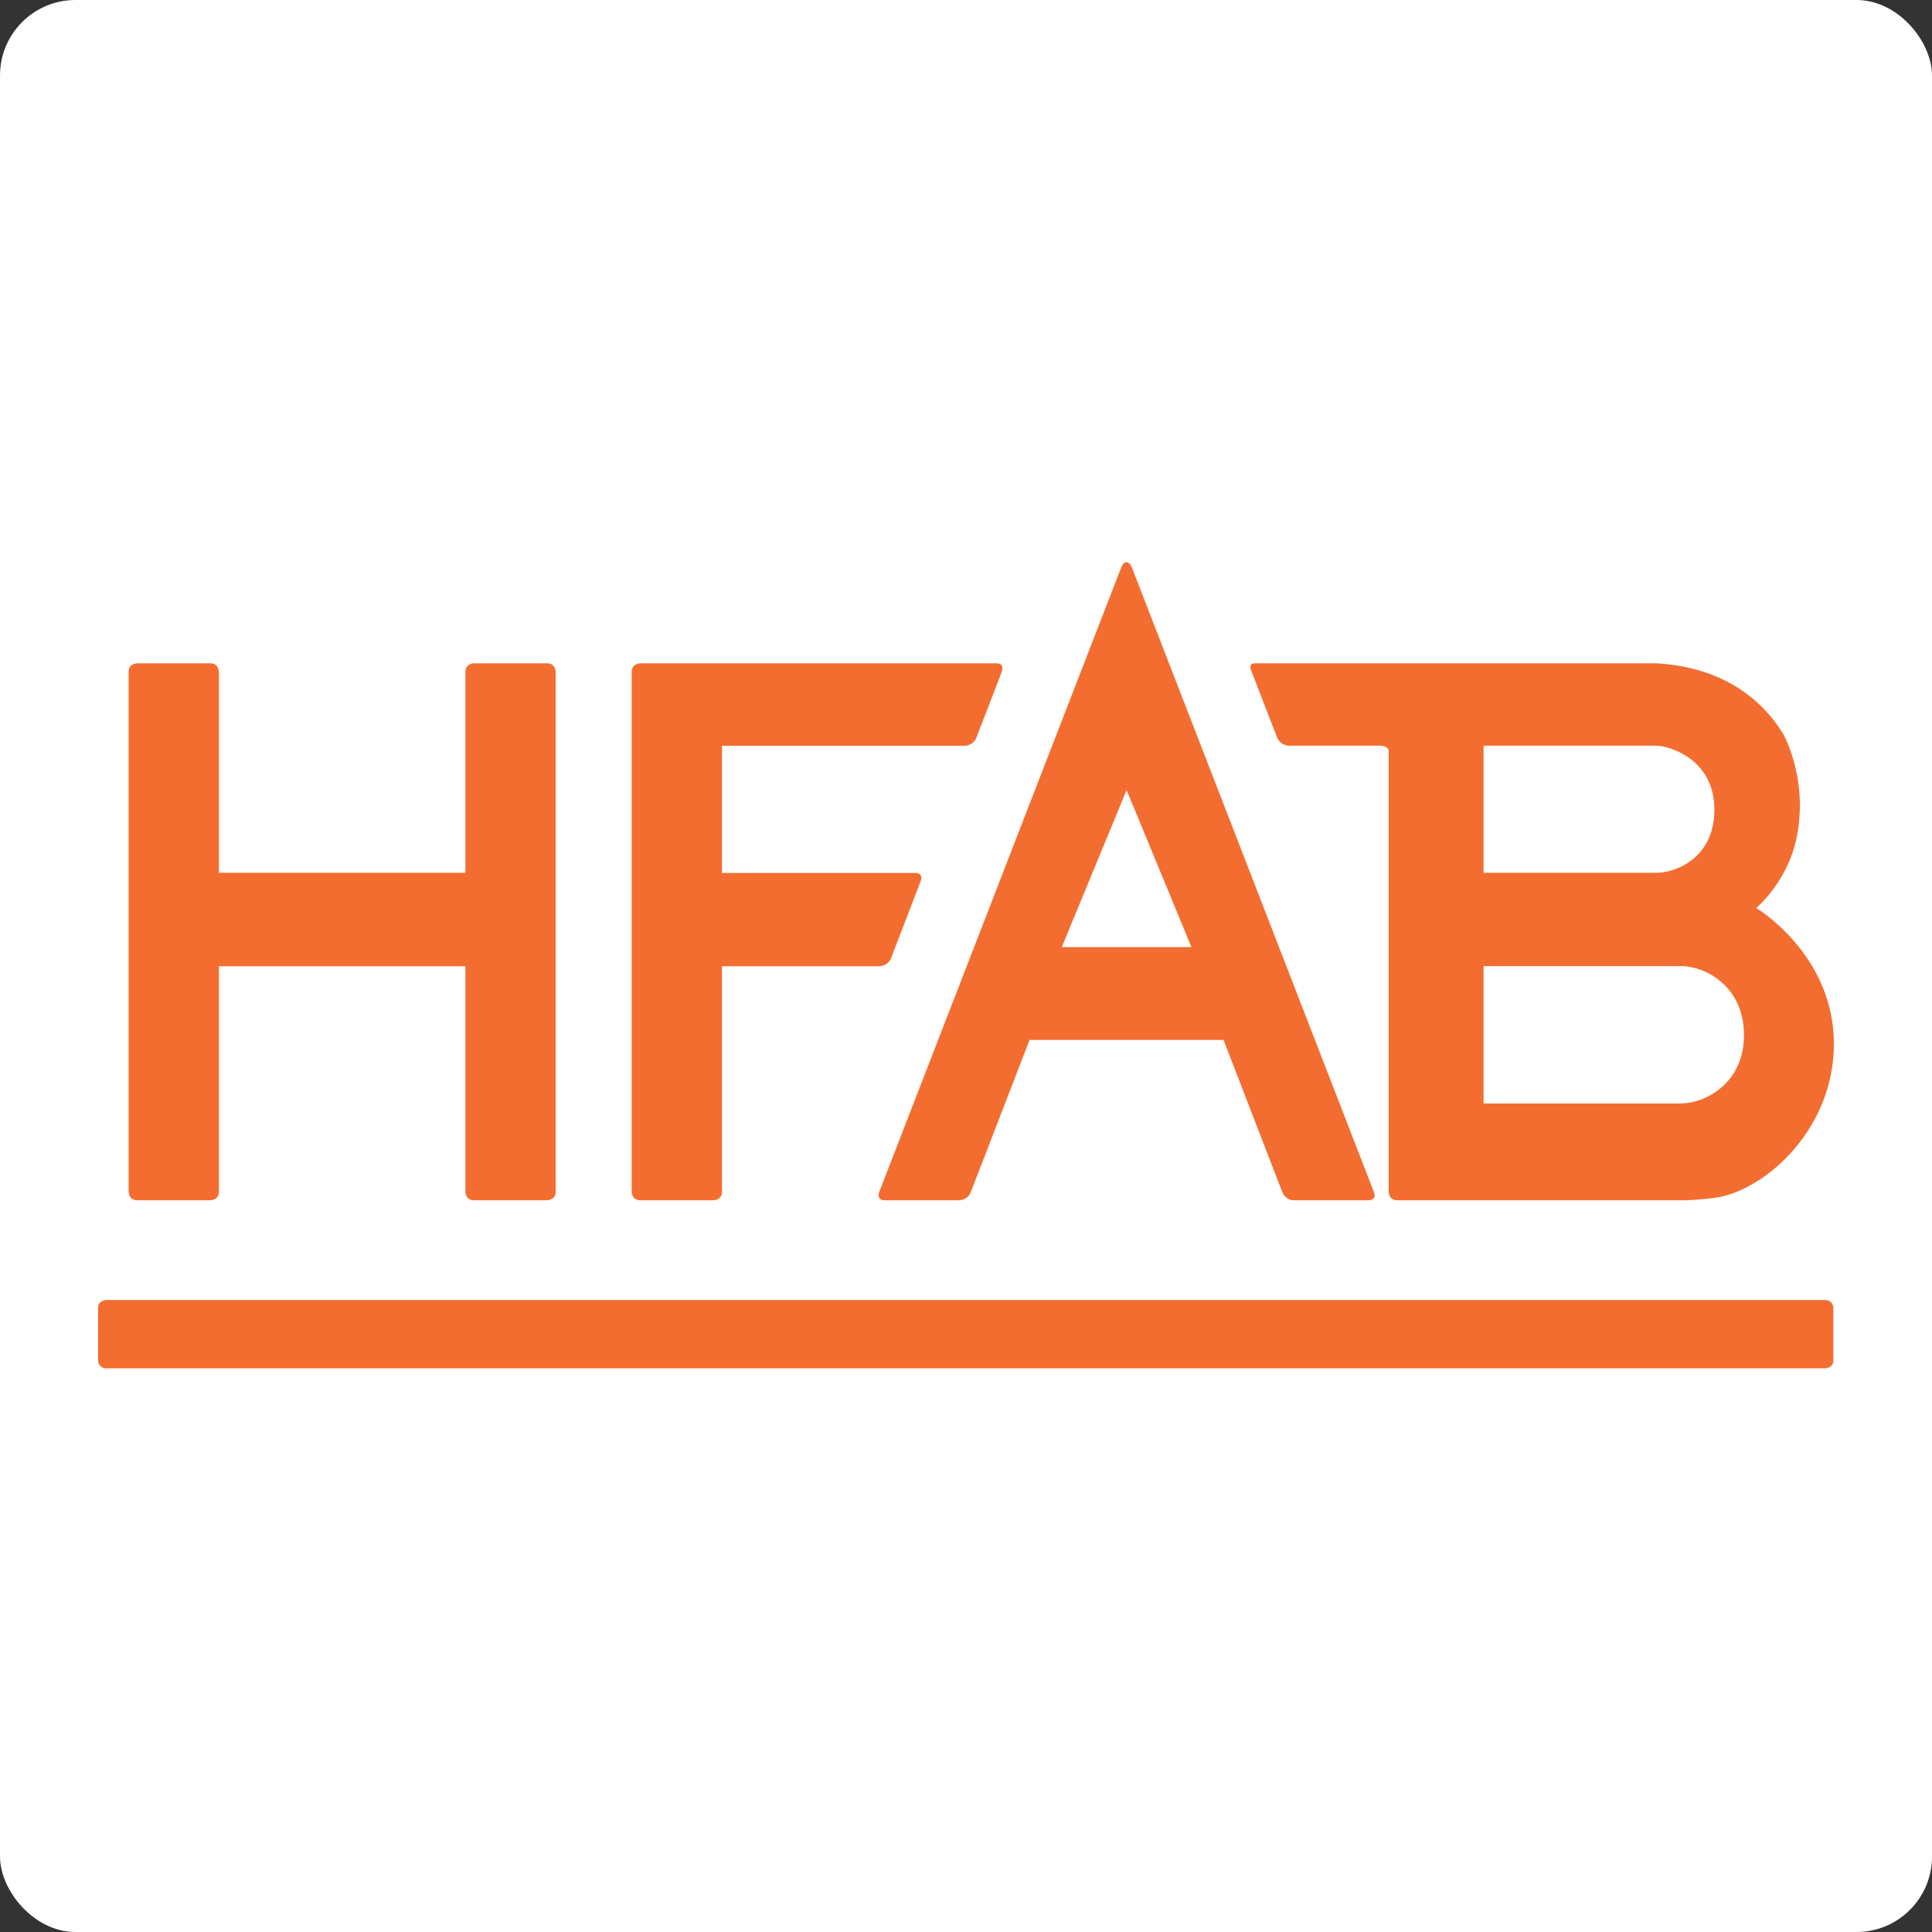 <svg width="512" height="512" viewBox="0 0 512 512" fill="none" xmlns="http://www.w3.org/2000/svg">
    <rect x="0" y="0" width="512" height="512" fill="#333333" stroke="none"/>
    <rect width="512" height="512" rx="20" fill="white" />
    <path
        d="M26 360.56C26 360.56 26 362.62 28.259 362.62H483.594C483.594 362.62 485.854 362.62 485.854 360.56V346.575C485.854 346.575 485.854 344.515 483.594 344.515H28.259C28.259 344.515 26 344.515 26 346.575V360.56Z"
        fill="#F36D30" />
    <path
        d="M125.617 175.781C125.617 175.781 123.337 175.781 123.337 178.061V231.307H58.016V178.061C58.016 178.061 58.016 175.781 55.736 175.781H36.371C36.371 175.781 34.091 175.781 34.091 178.061V315.801C34.091 315.801 34.091 318.081 36.371 318.081H55.736C55.736 318.081 58.016 318.081 58.016 315.801V256.068H123.337V315.801C123.337 315.801 123.337 318.081 125.617 318.081H144.982C144.982 318.081 147.262 318.081 147.262 315.801V178.061C147.262 178.061 147.262 175.781 144.982 175.781H125.617Z"
        fill="#F36D30" />
    <path
        d="M315.711 250.996H281.381L298.562 209.375L315.743 250.996H315.711ZM232.984 315.932C232.984 315.932 232.181 318.083 234.461 318.083H254.148C254.148 318.083 256.428 318.083 257.263 315.932L272.838 275.596H324.254L339.828 315.932C339.828 315.932 340.633 318.083 342.943 318.083H362.63C362.63 318.083 365.008 318.083 364.107 315.932C364.107 315.932 299.943 150.317 299.943 150.349C299.204 148.55 297.823 148.55 297.149 150.349L232.984 315.932Z"
        fill="#F36D30" />
    <path
        d="M169.689 175.781C169.689 175.781 167.409 175.781 167.409 178.061V315.801C167.409 315.801 167.409 318.081 169.689 318.081H189.054C189.054 318.081 191.335 318.081 191.335 315.801V256.068H232.987C232.987 256.068 235.267 256.068 236.134 253.948L244.003 233.459C244.003 233.459 244.838 231.34 242.557 231.34H191.335V197.651H255.628C255.628 197.651 257.908 197.651 258.743 195.499L265.519 177.933C265.519 177.933 266.354 175.781 264.042 175.781H169.721H169.689Z"
        fill="#F36D30" />
    <path
        d="M445.697 256.035C451.542 256.035 462.108 261.045 462.173 274.212C462.235 287.379 451.511 292.389 445.697 292.421C439.886 292.454 393.159 292.421 393.159 292.421V256.035C393.159 256.035 439.852 256.003 445.697 256.035ZM439.05 197.619C442.709 197.716 454.338 201.409 454.338 214.511C454.338 227.614 443.836 231.275 439.05 231.307H393.159V197.619H439.05ZM332.493 175.781C332.14 175.781 330.791 175.781 331.658 177.901L338.466 195.499C338.466 195.499 339.333 197.619 341.646 197.619H365.732C365.732 197.619 368.011 197.619 368.011 199.096C368.011 200.574 368.011 200.927 368.011 315.801C368.011 315.801 368.011 318.081 370.292 318.081H446.598C446.598 318.081 451.028 317.953 455.009 317.342C467.888 315.287 486.065 299.197 486 276.557C485.938 252.856 465.415 240.621 465.415 240.621C465.415 240.621 472.994 234.326 475.724 223.664C478.873 211.268 475.498 200.317 472.737 194.793C465.737 183.2 454.047 176.648 438.954 175.781H332.525H332.493Z"
        fill="#F36D30" />
</svg>

